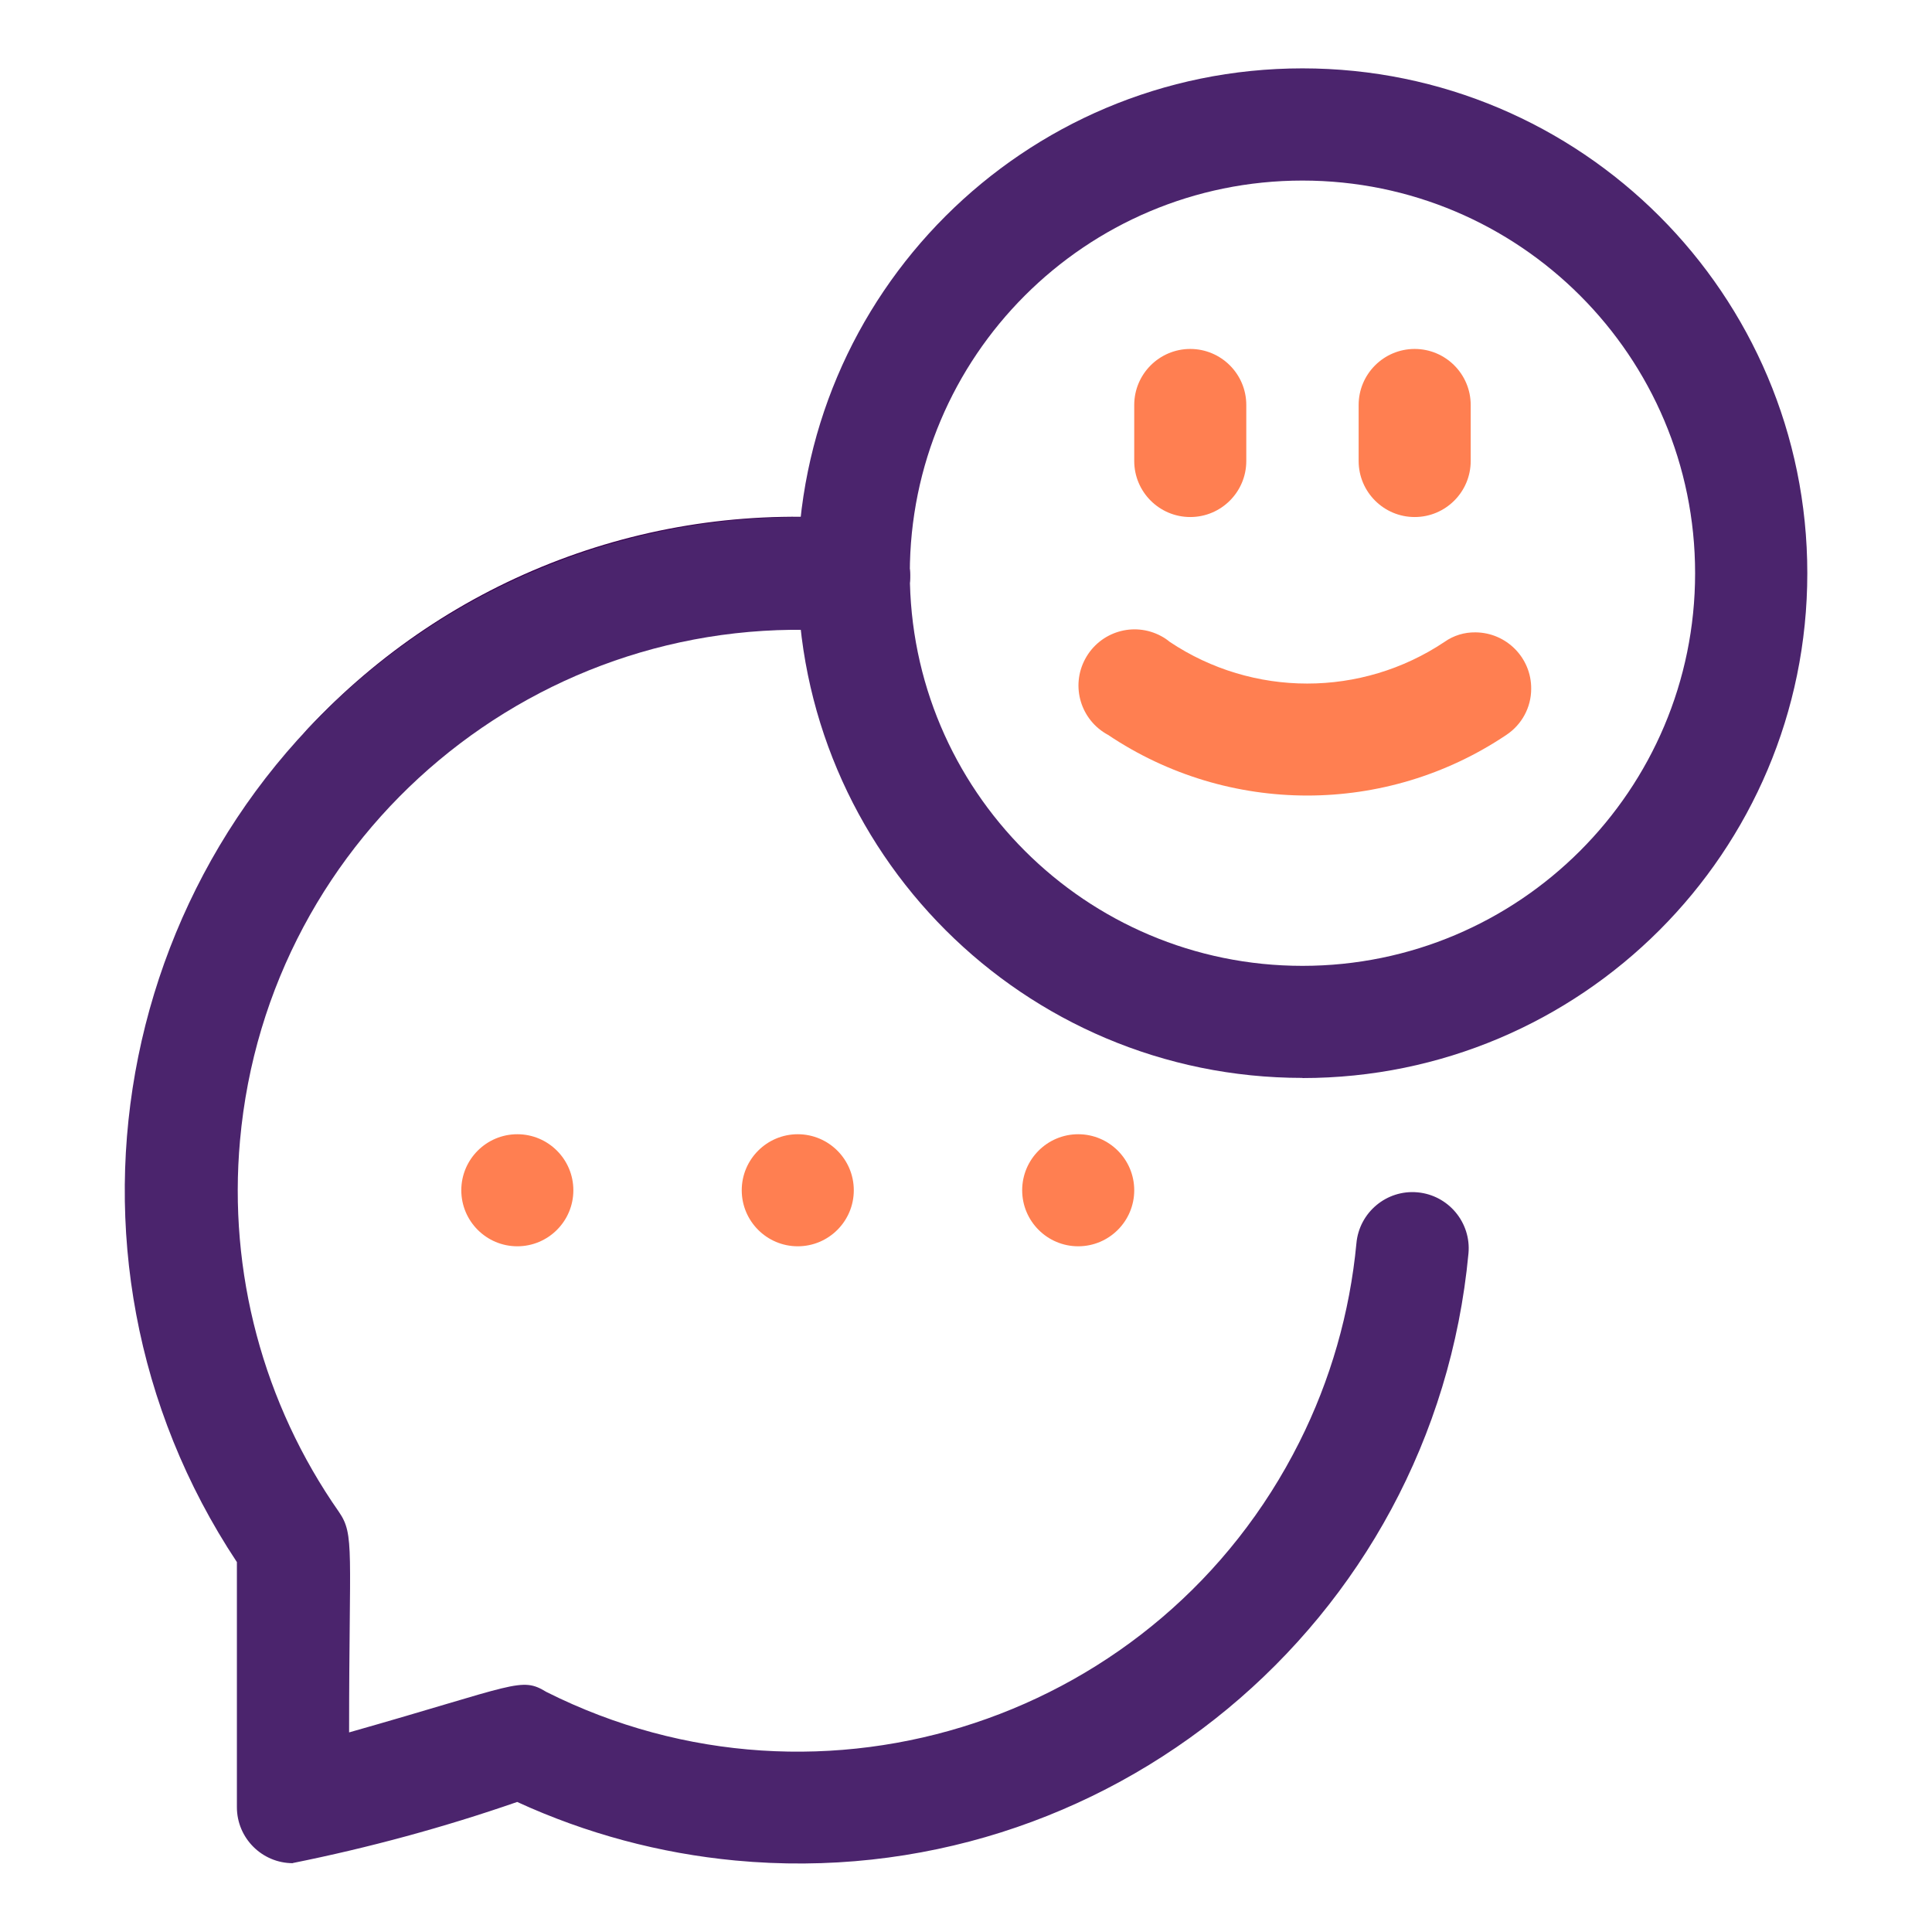 <svg xmlns="http://www.w3.org/2000/svg" id="Capa_1" data-name="Capa 1" viewBox="0 0 130 130"><defs><style>      .cls-1 {        fill: #38004d;      }      .cls-1, .cls-2, .cls-3 {        stroke-width: 0px;      }      .cls-2 {        fill: #4b246d;      }      .cls-3 {        fill: #ff7f51;      }    </style></defs><g id="Bad_Coversation" data-name="Bad Coversation"><path class="cls-1" d="M23.48,55.36c-2.08,0-3.77-1.7-3.76-3.79,0-.95.36-1.86,1.01-2.55,9.5-10.19,23.2-15.38,37.06-14.04,2.08.19,3.62,2.03,3.43,4.11-.19,2.08-2.03,3.62-4.11,3.43-11.54-1.12-22.94,3.17-30.87,11.62-.71.77-1.71,1.2-2.76,1.21Z"></path><path class="cls-2" d="M87.64,72.53c-18.76,0-33.97-15.21-33.97-33.97S68.88,4.6,87.64,4.6s33.97,15.21,33.97,33.97-15.21,33.97-33.97,33.97ZM87.64,12.15c-14.59,0-26.42,11.83-26.42,26.42s11.83,26.42,26.42,26.42,26.42-11.83,26.42-26.42-11.83-26.42-26.42-26.42Z"></path><path class="cls-3" d="M34.81,83.86c-2.08,0-3.77-1.69-3.77-3.77s1.69-3.77,3.77-3.77,3.77,1.69,3.77,3.77-1.69,3.77-3.77,3.77Z"></path><path class="cls-3" d="M53.68,83.86c-2.08,0-3.77-1.69-3.77-3.77s1.69-3.77,3.77-3.77,3.77,1.69,3.77,3.77-1.69,3.77-3.77,3.77Z"></path><path class="cls-3" d="M72.55,83.86c-2.08,0-3.77-1.69-3.77-3.77s1.69-3.77,3.77-3.77,3.77,1.69,3.77,3.77-1.69,3.77-3.77,3.77Z"></path><path class="cls-3" d="M80.09,34.79c-2.08,0-3.77-1.69-3.77-3.77v-3.77c0-2.08,1.69-3.77,3.77-3.77s3.77,1.69,3.77,3.77v3.77c0,2.08-1.69,3.77-3.77,3.77Z"></path><path class="cls-3" d="M95.19,34.79c-2.08,0-3.77-1.69-3.77-3.77v-3.77c0-2.08,1.69-3.77,3.77-3.77s3.77,1.69,3.77,3.77v3.77c0,2.08-1.69,3.77-3.77,3.77Z"></path><path class="cls-3" d="M99.29,42.55c2.08.02,3.76,1.72,3.74,3.8,0,1.25-.63,2.41-1.67,3.1-8.1,5.44-18.69,5.44-26.8,0-1.84-.99-2.53-3.27-1.54-5.11.99-1.84,3.27-2.53,5.11-1.54.21.11.4.24.58.39,5.6,3.74,12.9,3.74,18.49,0,.61-.43,1.33-.65,2.08-.64Z"></path><path class="cls-2" d="M19.71,125.37c-2.08,0-3.77-1.69-3.77-3.77v-16.49c-13.82-20.85-8.12-48.95,12.73-62.77,8.59-5.69,18.86-8.29,29.12-7.35,2.08.19,3.62,2.03,3.43,4.11-.19,2.08-2.03,3.62-4.11,3.43-20.76-1.86-39.1,13.45-40.96,34.21-.8,8.86,1.56,17.71,6.66,25,1.06,1.55.68,2.49.68,14.83,11.32-3.21,11.55-3.77,13.28-2.72,18.63,9.35,41.31,1.82,50.66-16.81,2.1-4.18,3.4-8.72,3.84-13.38.19-2.08,2.03-3.62,4.11-3.43,2.08.19,3.62,2.03,3.43,4.11-2.34,24.9-24.43,43.19-49.33,40.85-5.08-.48-10.04-1.81-14.68-3.94-4.93,1.71-9.98,3.08-15.1,4.11Z"></path></g></svg>